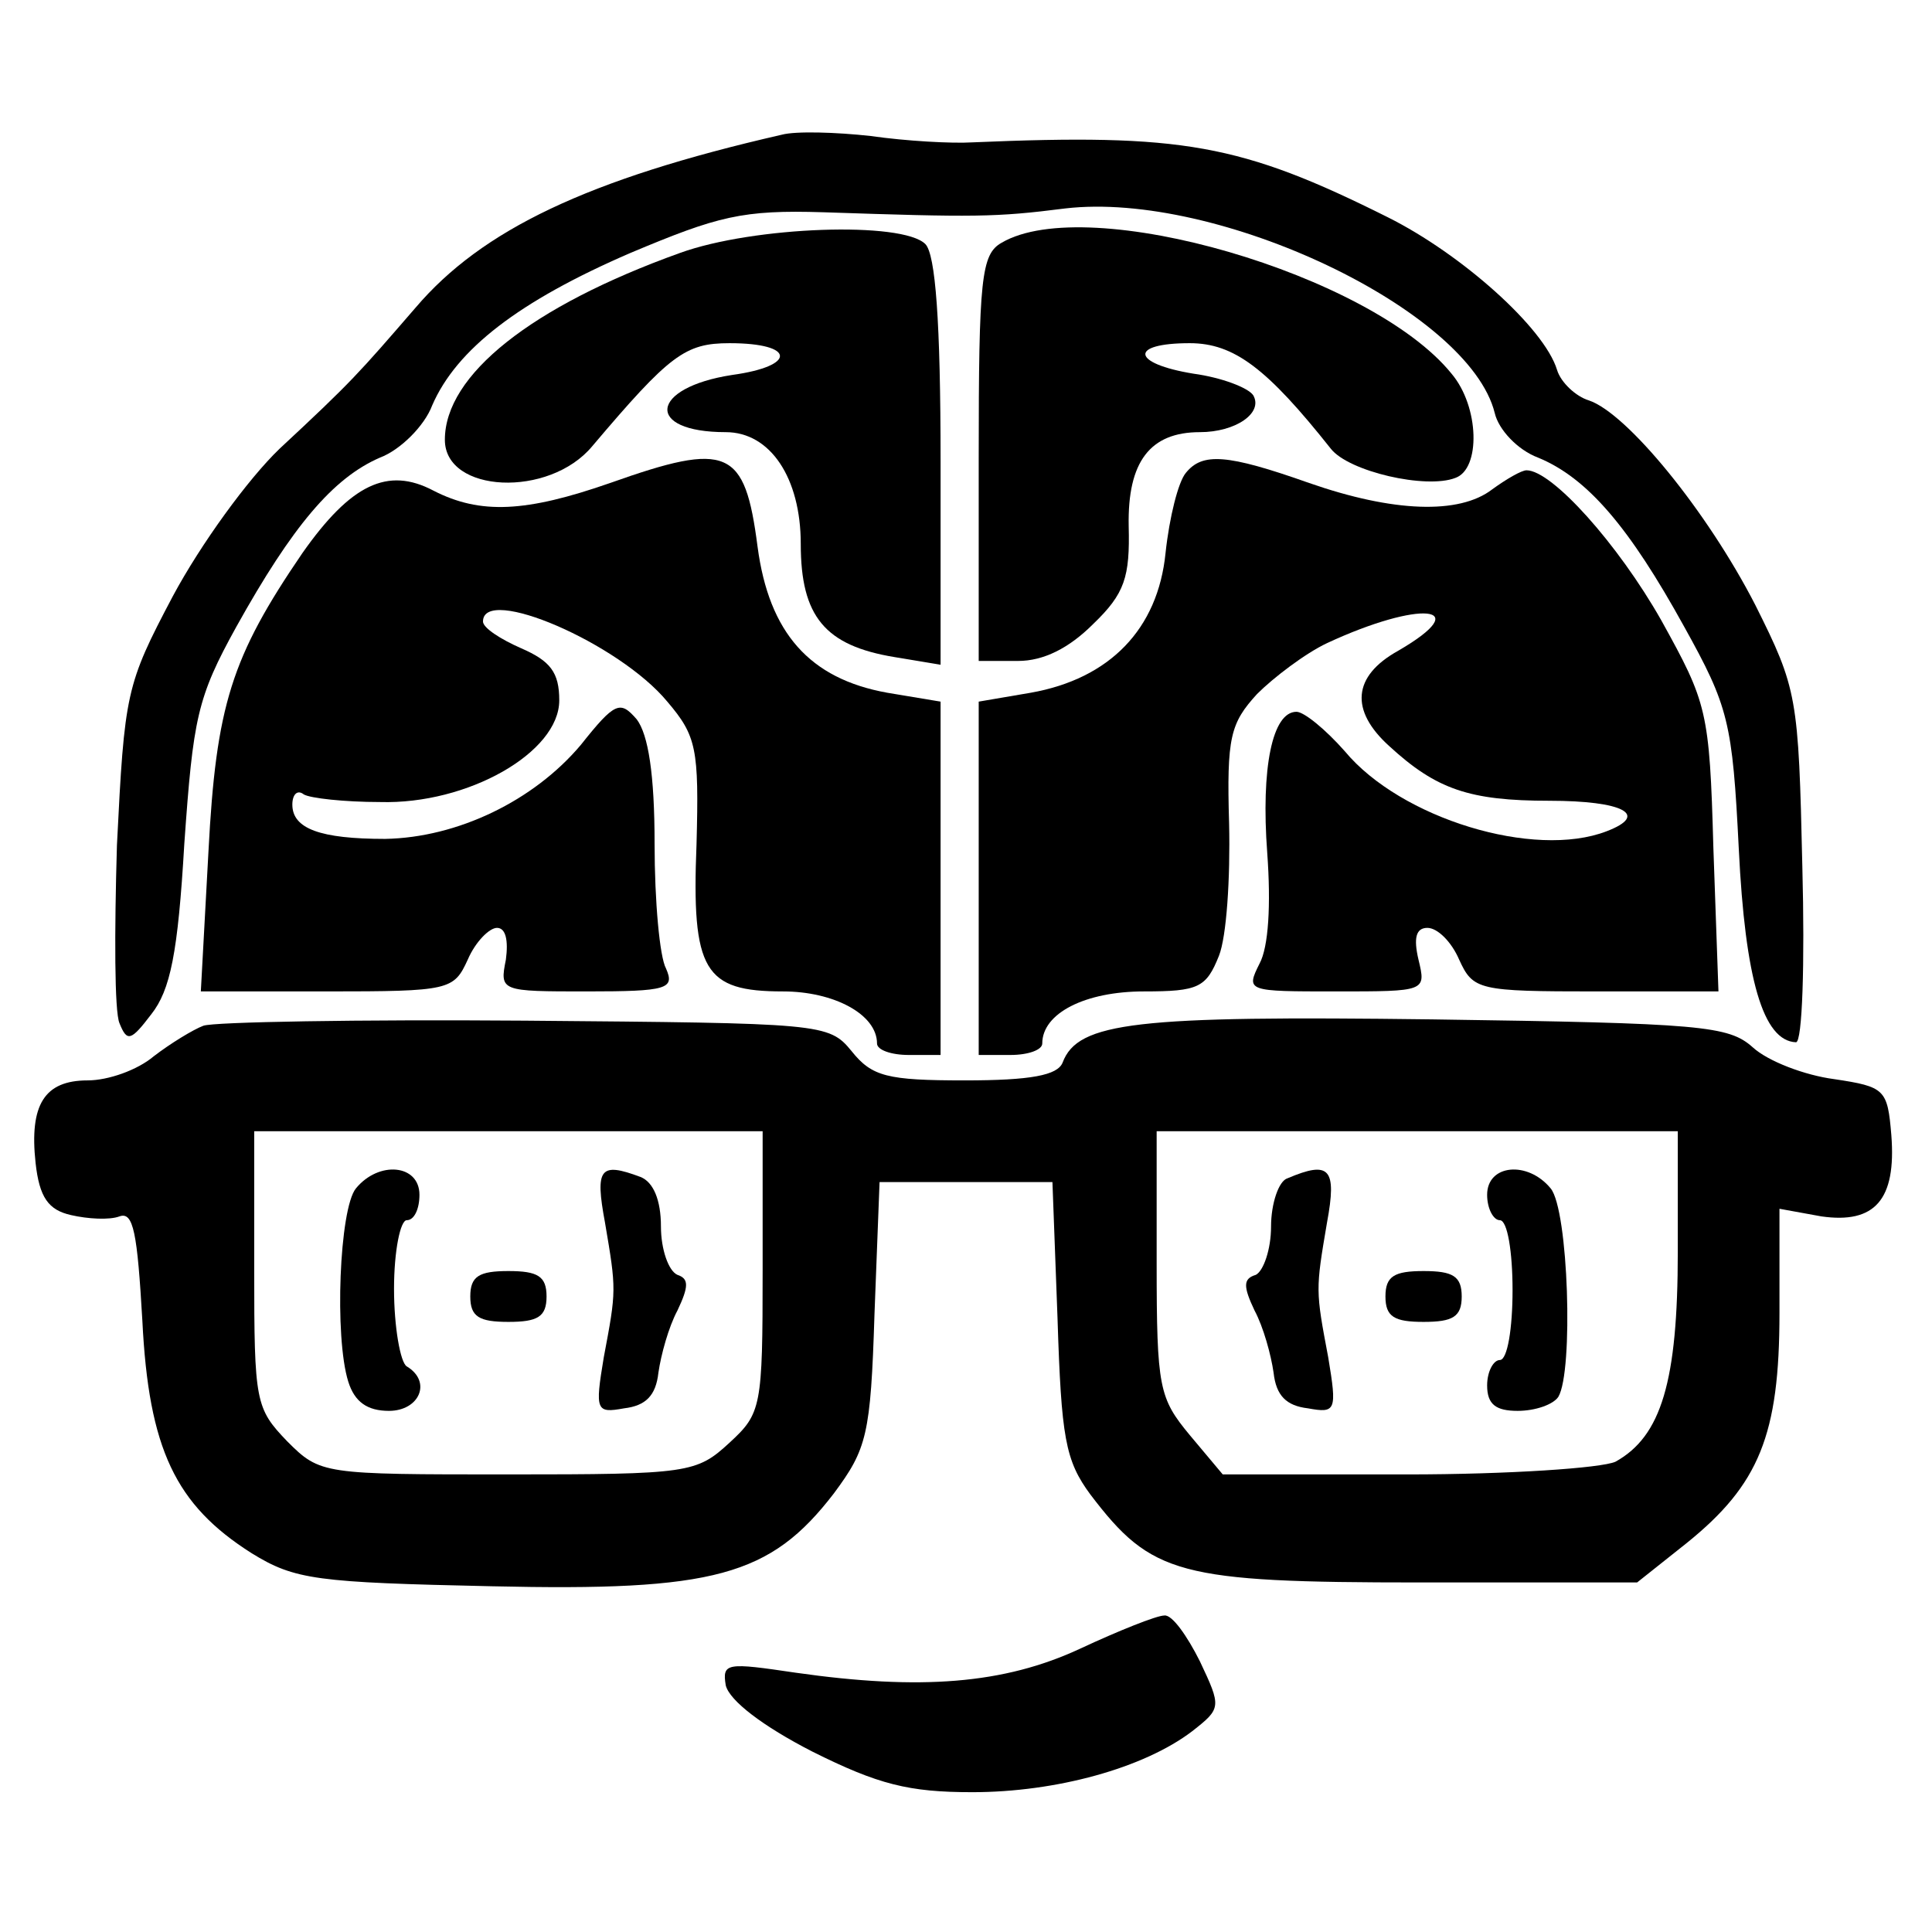 <?xml version="1.0" standalone="no"?>
<!DOCTYPE svg PUBLIC "-//W3C//DTD SVG 20010904//EN"
 "http://www.w3.org/TR/2001/REC-SVG-20010904/DTD/svg10.dtd">
<svg version="1.0" xmlns="http://www.w3.org/2000/svg"
 width="152pt" height="152pt" viewBox="0 0 152 152"
 preserveAspectRatio="xMidYMid meet">
<g transform="translate(0,152) scale(0.1,-0.1)"
fill="#000000" stroke="none">
<path d="M615 1414 c-153 -35 -236 -75 -288 -136 -45 -52 -50 -58 -107 -111
-25 -24 -62 -75 -84 -116 -37 -70 -38 -76 -44 -196 -2 -68 -2 -131 2 -140 6
-15 9 -14 25 7 15 19 21 48 26 134 7 99 10 115 41 171 44 79 76 117 113 133
16 6 35 25 41 41 19 44 68 82 156 120 69 29 88 34 152 32 119 -4 135 -4 190 3
120 14 318 -80 338 -161 3 -13 18 -29 34 -35 39 -16 72 -55 115 -133 35 -63
38 -75 43 -175 5 -102 19 -151 45 -152 5 0 7 62 5 138 -3 134 -4 140 -37 206
-38 74 -101 151 -131 161 -10 3 -22 14 -25 24 -10 33 -75 91 -133 120 -116 58
-162 66 -327 59 -16 -1 -52 1 -80 5 -27 3 -59 4 -70 1z"/>
<path d="M535 1321 c-117 -42 -185 -96 -185 -147 0 -42 82 -46 116 -5 61 72
73 81 108 81 52 0 53 -18 2 -25 -65 -10 -69 -45 -5 -45 35 0 59 -36 59 -88 0
-57 19 -80 74 -89 l36 -6 0 160 c0 110 -4 163 -12 171 -18 18 -135 14 -193 -7z"/>
<path d="M788 1329 c-16 -9 -18 -28 -18 -169 l0 -160 31 0 c20 0 40 10 59 29
25 24 29 37 28 77 -1 51 17 74 56 74 28 0 50 15 42 29 -4 6 -25 14 -47 17 -49
8 -51 24 -3 24 35 0 61 -20 111 -83 14 -18 75 -32 98 -23 20 7 19 56 -3 82
-63 78 -286 143 -354 103z"/>
<path d="M480 1140 c-66 -23 -102 -25 -139 -6 -36 19 -65 5 -103 -49 -56 -82
-68 -120 -74 -235 l-6 -110 99 0 c97 0 100 1 111 25 6 14 17 25 23 25 7 0 9
-10 7 -25 -5 -25 -4 -25 64 -25 63 0 69 2 62 18 -5 9 -9 53 -9 98 0 55 -5 86
-14 98 -13 15 -17 14 -44 -20 -37 -44 -97 -73 -154 -74 -51 0 -73 8 -73 27 0
8 4 12 9 8 5 -3 32 -6 60 -6 69 -2 141 39 141 80 0 22 -7 31 -30 41 -16 7 -30
16 -30 21 0 29 107 -17 145 -63 23 -27 25 -37 23 -112 -4 -100 6 -116 68 -116
40 0 74 -18 74 -41 0 -5 11 -9 25 -9 l25 0 0 139 0 139 -42 7 c-61 11 -93 47
-102 115 -10 77 -23 83 -116 50z"/>
<path d="M933 1148 c-6 -7 -13 -35 -16 -63 -6 -60 -44 -99 -106 -110 l-41 -7
0 -139 0 -139 25 0 c14 0 25 4 25 9 0 24 34 41 80 41 43 0 49 3 59 28 6 15 9
61 8 104 -2 68 1 79 22 102 13 13 38 32 55 40 73 34 118 30 56 -6 -36 -20 -38
-47 -7 -75 37 -34 63 -43 126 -43 58 0 79 -11 45 -24 -57 -22 -162 10 -206 63
-15 17 -32 31 -38 31 -19 0 -28 -44 -23 -111 3 -41 1 -74 -6 -87 -11 -22 -10
-22 60 -22 71 0 71 0 65 25 -4 17 -2 25 7 25 8 0 19 -11 25 -25 11 -24 15 -25
108 -25 l96 0 -4 113 c-3 108 -5 114 -41 179 -34 60 -86 118 -106 118 -4 0
-16 -7 -27 -15 -26 -20 -78 -18 -144 5 -65 23 -84 24 -97 8z"/>
<path d="M160 713 c-8 -3 -26 -14 -39 -24 -13 -11 -36 -19 -52 -19 -34 0 -46
-19 -41 -65 3 -27 10 -37 28 -41 13 -3 30 -4 38 -1 11 4 14 -13 18 -82 5 -101
26 -145 86 -183 34 -21 51 -23 189 -26 175 -4 219 8 269 73 26 35 29 46 32
141 l4 104 68 0 68 0 4 -107 c3 -94 6 -112 26 -139 48 -63 69 -69 259 -69
l171 0 39 31 c57 46 73 85 73 181 l0 82 33 -6 c42 -6 59 13 55 64 -3 36 -5 38
-45 44 -23 3 -52 14 -64 25 -19 17 -40 19 -252 22 -233 3 -279 -2 -291 -34 -4
-10 -25 -14 -77 -14 -61 0 -73 3 -89 23 -18 22 -23 22 -257 24 -131 1 -245 -1
-253 -4z m440 -193 c0 -107 -1 -112 -26 -135 -26 -24 -32 -25 -174 -25 -146 0
-148 0 -174 26 -25 26 -26 31 -26 135 l0 109 200 0 200 0 0 -110z m720 15 c0
-102 -13 -145 -49 -165 -11 -5 -84 -10 -164 -10 l-145 0 -26 31 c-24 29 -26
37 -26 135 l0 104 205 0 205 0 0 -95z"/>
<path d="M280 585 c-13 -16 -17 -117 -6 -152 5 -16 15 -23 32 -23 24 0 34 23
14 35 -5 3 -10 31 -10 61 0 30 5 54 10 54 6 0 10 9 10 20 0 24 -32 27 -50 5z"/>
<path d="M476 558 c9 -53 9 -53 -1 -106 -7 -42 -6 -44 16 -40 17 2 25 10 27
28 2 14 8 36 15 49 9 19 9 25 0 28 -7 3 -13 20 -13 38 0 21 -6 35 -16 39 -32
12 -36 7 -28 -36z"/>
<path d="M370 500 c0 -16 7 -20 30 -20 23 0 30 4 30 20 0 16 -7 20 -30 20 -23
0 -30 -4 -30 -20z"/>
<path d="M1013 593 c-7 -2 -13 -20 -13 -38 0 -18 -6 -35 -12 -38 -10 -3 -10
-9 -1 -28 7 -13 13 -35 15 -49 2 -18 10 -26 27 -28 22 -4 23 -2 16 40 -10 53
-10 53 -1 106 8 43 2 49 -31 35z"/>
<path d="M1170 580 c0 -11 5 -20 10 -20 6 0 10 -25 10 -55 0 -30 -4 -55 -10
-55 -5 0 -10 -9 -10 -20 0 -15 7 -20 24 -20 14 0 28 5 32 11 12 20 8 147 -6
164 -18 22 -50 19 -50 -5z"/>
<path d="M1090 500 c0 -16 7 -20 30 -20 23 0 30 4 30 20 0 16 -7 20 -30 20
-23 0 -30 -4 -30 -20z"/>
<path d="M850 223 c-60 -28 -126 -33 -224 -19 -54 8 -58 8 -55 -10 3 -12 29
-32 68 -52 52 -26 76 -32 126 -32 66 0 135 19 173 48 23 18 23 19 6 55 -10 20
-22 37 -28 36 -6 0 -36 -12 -66 -26z"/>
</g>
</svg>
